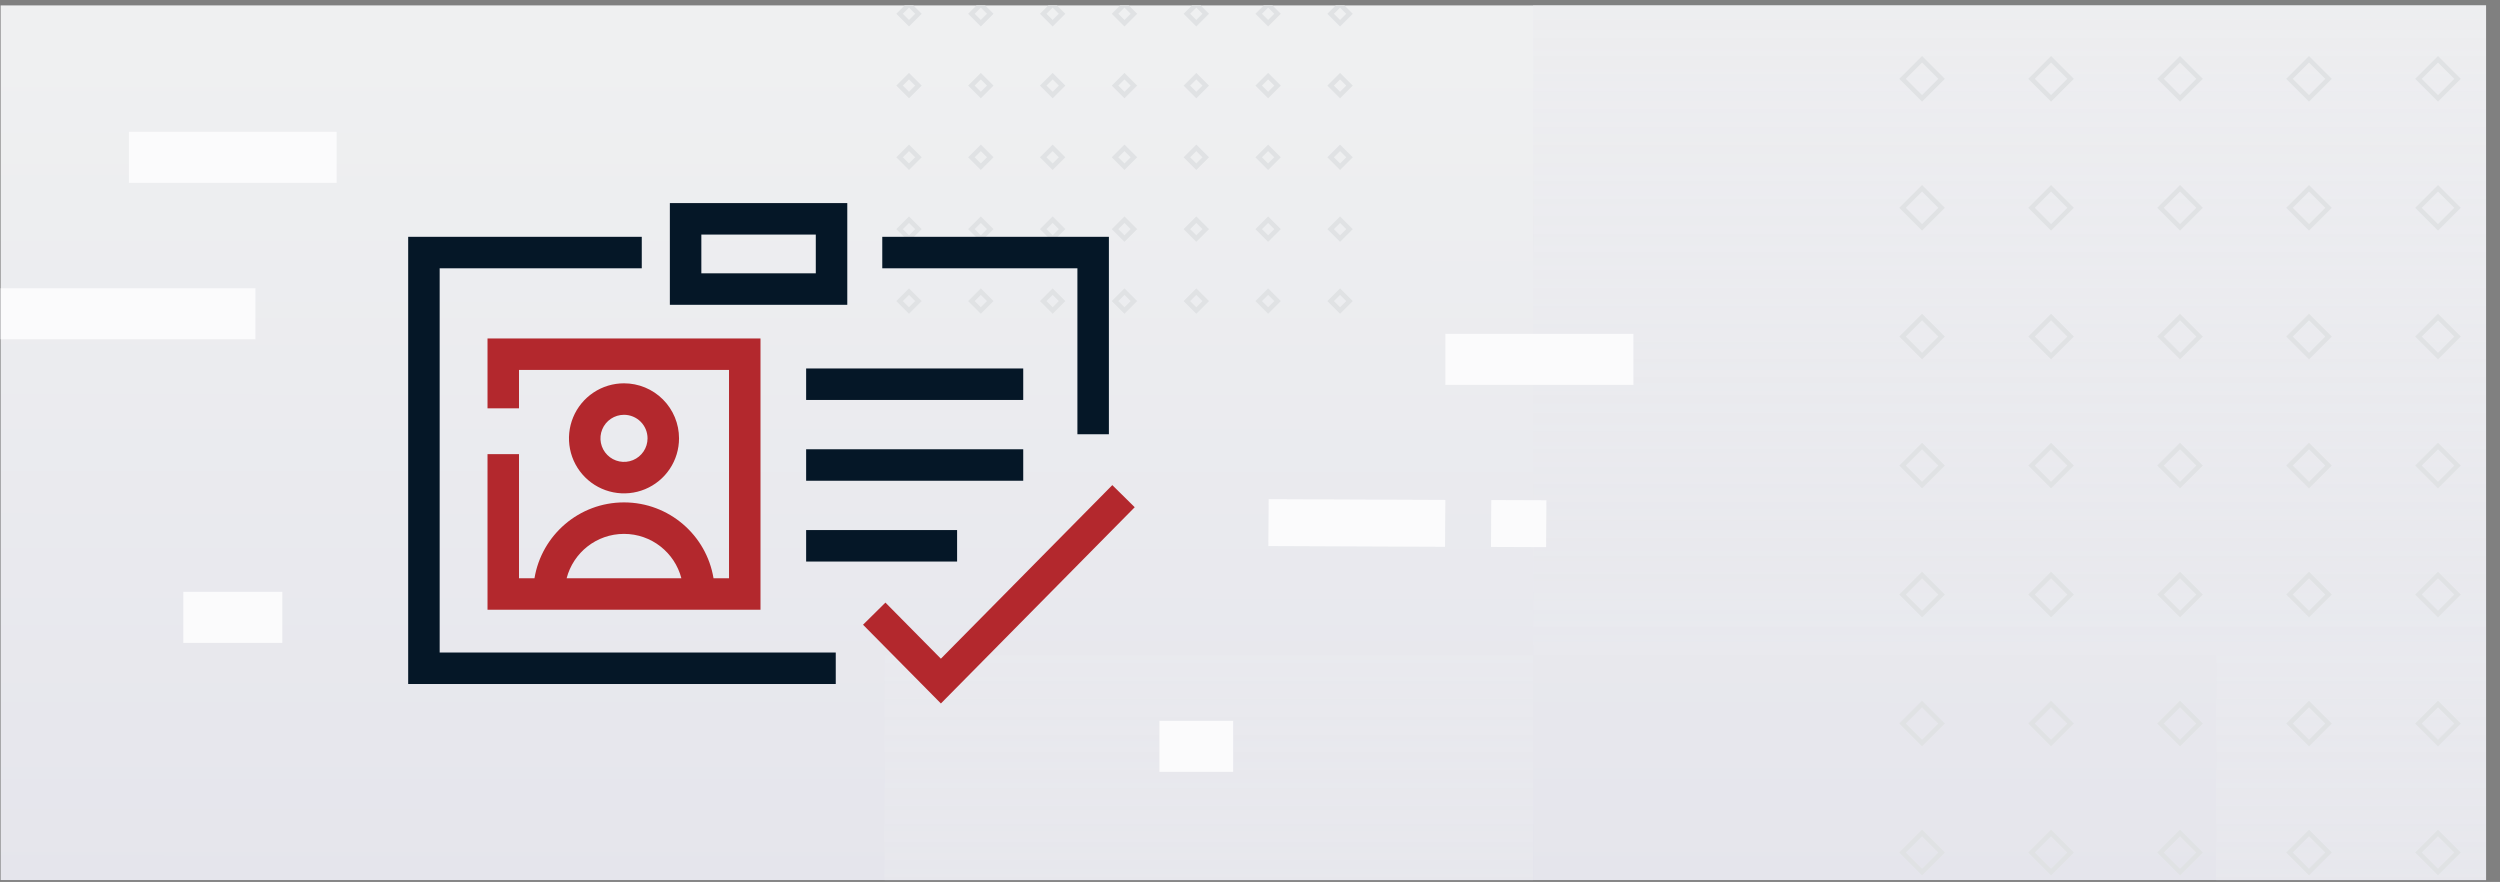 <svg width="343" height="121" viewBox="0 0 343 121" fill="none" xmlns="http://www.w3.org/2000/svg">
<rect x="0" y="0" width="343" height="121" fill="#808080" stroke="none"/>
<g clip-path="url(#clip0_6419_378542)">
<g clip-path="url(#clip1_6419_378542)">
<rect width="342" height="120" transform="translate(-0.914 0.743)" fill="url(#paint0_linear_6419_378542)"/>
<g clip-path="url(#clip2_6419_378542)">
<g style="mix-blend-mode:multiply">
<path fill-rule="evenodd" clip-rule="evenodd" d="M304.069 209.864L210.336 209.864L210.336 170.207L116.603 170.207L116.603 89.864L210.336 89.864L210.336 -2.839L116.603 -2.839L116.603 -48.676L210.336 -48.676L210.336 -97.603L304.07 -97.603L304.07 -48.676L397.803 -48.676L397.803 89.864L397.803 89.864L397.803 129.52L304.069 129.52L304.069 89.864L210.336 89.864L210.336 170.207L304.069 170.207L304.069 209.864Z" fill="url(#paint1_linear_6419_378542)"/>
</g>
<rect x="337.173" y="116.966" width="3.79" height="3.79" transform="rotate(135 337.173 116.966)" stroke="#E0E2E4" stroke-width="0.634"/>
<rect x="319.476" y="116.966" width="3.79" height="3.79" transform="rotate(135 319.476 116.966)" stroke="#E0E2E4" stroke-width="0.634"/>
<rect x="301.78" y="116.966" width="3.79" height="3.79" transform="rotate(135 301.78 116.966)" stroke="#E0E2E4" stroke-width="0.634"/>
<rect x="284.085" y="116.966" width="3.79" height="3.79" transform="rotate(135 284.085 116.966)" stroke="#E0E2E4" stroke-width="0.634"/>
<rect x="266.386" y="116.966" width="3.79" height="3.79" transform="rotate(135 266.386 116.966)" stroke="#E0E2E4" stroke-width="0.634"/>
<rect x="337.173" y="81.572" width="3.79" height="3.79" transform="rotate(135 337.173 81.572)" stroke="#E0E2E4" stroke-width="0.634"/>
<rect x="319.476" y="81.572" width="3.79" height="3.79" transform="rotate(135 319.476 81.572)" stroke="#E0E2E4" stroke-width="0.634"/>
<rect x="301.78" y="81.572" width="3.79" height="3.79" transform="rotate(135 301.78 81.572)" stroke="#E0E2E4" stroke-width="0.634"/>
<rect x="284.085" y="81.572" width="3.79" height="3.79" transform="rotate(135 284.085 81.572)" stroke="#E0E2E4" stroke-width="0.634"/>
<rect x="266.386" y="81.572" width="3.79" height="3.79" transform="rotate(135 266.386 81.572)" stroke="#E0E2E4" stroke-width="0.634"/>
<rect x="337.173" y="46.178" width="3.79" height="3.79" transform="rotate(135 337.173 46.178)" stroke="#E0E2E4" stroke-width="0.634"/>
<rect x="319.476" y="46.178" width="3.79" height="3.79" transform="rotate(135 319.476 46.178)" stroke="#E0E2E4" stroke-width="0.634"/>
<rect x="301.78" y="46.178" width="3.79" height="3.79" transform="rotate(135 301.78 46.178)" stroke="#E0E2E4" stroke-width="0.634"/>
<rect x="284.085" y="46.178" width="3.79" height="3.79" transform="rotate(135 284.085 46.178)" stroke="#E0E2E4" stroke-width="0.634"/>
<rect x="266.386" y="46.178" width="3.79" height="3.79" transform="rotate(135 266.386 46.178)" stroke="#E0E2E4" stroke-width="0.634"/>
<rect x="337.173" y="10.815" width="3.79" height="3.79" transform="rotate(135 337.173 10.815)" stroke="#E0E2E4" stroke-width="0.634"/>
<rect x="319.476" y="10.815" width="3.79" height="3.79" transform="rotate(135 319.476 10.815)" stroke="#E0E2E4" stroke-width="0.634"/>
<rect x="301.78" y="10.815" width="3.79" height="3.79" transform="rotate(135 301.78 10.815)" stroke="#E0E2E4" stroke-width="0.634"/>
<rect x="284.085" y="10.815" width="3.79" height="3.79" transform="rotate(135 284.085 10.815)" stroke="#E0E2E4" stroke-width="0.634"/>
<rect x="266.386" y="10.815" width="3.79" height="3.79" transform="rotate(135 266.386 10.815)" stroke="#E0E2E4" stroke-width="0.634"/>
<rect x="337.173" y="99.269" width="3.79" height="3.79" transform="rotate(135 337.173 99.269)" stroke="#E0E2E4" stroke-width="0.634"/>
<rect x="319.476" y="99.269" width="3.79" height="3.79" transform="rotate(135 319.476 99.269)" stroke="#E0E2E4" stroke-width="0.634"/>
<rect x="301.78" y="99.269" width="3.79" height="3.79" transform="rotate(135 301.78 99.269)" stroke="#E0E2E4" stroke-width="0.634"/>
<rect x="284.085" y="99.269" width="3.79" height="3.79" transform="rotate(135 284.085 99.269)" stroke="#E0E2E4" stroke-width="0.634"/>
<rect x="266.386" y="99.269" width="3.79" height="3.79" transform="rotate(135 266.386 99.269)" stroke="#E0E2E4" stroke-width="0.634"/>
<rect x="337.173" y="63.875" width="3.79" height="3.79" transform="rotate(135 337.173 63.875)" stroke="#E0E2E4" stroke-width="0.634"/>
<rect x="319.476" y="63.875" width="3.79" height="3.79" transform="rotate(135 319.476 63.875)" stroke="#E0E2E4" stroke-width="0.634"/>
<rect x="301.78" y="63.875" width="3.79" height="3.79" transform="rotate(135 301.78 63.875)" stroke="#E0E2E4" stroke-width="0.634"/>
<rect x="284.085" y="63.875" width="3.79" height="3.79" transform="rotate(135 284.085 63.875)" stroke="#E0E2E4" stroke-width="0.634"/>
<rect x="266.386" y="63.875" width="3.79" height="3.79" transform="rotate(135 266.386 63.875)" stroke="#E0E2E4" stroke-width="0.634"/>
<rect x="337.173" y="28.512" width="3.79" height="3.79" transform="rotate(135 337.173 28.512)" stroke="#E0E2E4" stroke-width="0.634"/>
<rect x="319.476" y="28.512" width="3.79" height="3.79" transform="rotate(135 319.476 28.512)" stroke="#E0E2E4" stroke-width="0.634"/>
<rect x="301.78" y="28.512" width="3.79" height="3.79" transform="rotate(135 301.78 28.512)" stroke="#E0E2E4" stroke-width="0.634"/>
<rect x="284.085" y="28.512" width="3.79" height="3.79" transform="rotate(135 284.085 28.512)" stroke="#E0E2E4" stroke-width="0.634"/>
<rect x="266.386" y="28.512" width="3.79" height="3.79" transform="rotate(135 266.386 28.512)" stroke="#E0E2E4" stroke-width="0.634"/>
<rect x="185.151" y="41.308" width="1.83" height="1.83" transform="rotate(135 185.151 41.308)" stroke="#E0E2E4" stroke-width="0.634"/>
<rect x="175.28" y="41.308" width="1.83" height="1.83" transform="rotate(135 175.28 41.308)" stroke="#E0E2E4" stroke-width="0.634"/>
<rect x="165.427" y="41.308" width="1.83" height="1.83" transform="rotate(135 165.427 41.308)" stroke="#E0E2E4" stroke-width="0.634"/>
<rect x="155.571" y="41.308" width="1.83" height="1.83" transform="rotate(135 155.571 41.308)" stroke="#E0E2E4" stroke-width="0.634"/>
<rect x="145.716" y="41.308" width="1.83" height="1.83" transform="rotate(135 145.716 41.308)" stroke="#E0E2E4" stroke-width="0.634"/>
<rect x="135.862" y="41.308" width="1.83" height="1.83" transform="rotate(135 135.862 41.308)" stroke="#E0E2E4" stroke-width="0.634"/>
<rect x="126.009" y="41.308" width="1.83" height="1.83" transform="rotate(135 126.009 41.308)" stroke="#E0E2E4" stroke-width="0.634"/>
<rect x="185.151" y="31.436" width="1.83" height="1.83" transform="rotate(135 185.151 31.436)" stroke="#E0E2E4" stroke-width="0.634"/>
<rect x="175.28" y="31.436" width="1.83" height="1.83" transform="rotate(135 175.28 31.436)" stroke="#E0E2E4" stroke-width="0.634"/>
<rect x="165.427" y="31.436" width="1.83" height="1.83" transform="rotate(135 165.427 31.436)" stroke="#E0E2E4" stroke-width="0.634"/>
<rect x="155.571" y="31.436" width="1.83" height="1.83" transform="rotate(135 155.571 31.436)" stroke="#E0E2E4" stroke-width="0.634"/>
<rect x="145.716" y="31.436" width="1.83" height="1.83" transform="rotate(135 145.716 31.436)" stroke="#E0E2E4" stroke-width="0.634"/>
<rect x="135.862" y="31.436" width="1.83" height="1.83" transform="rotate(135 135.862 31.436)" stroke="#E0E2E4" stroke-width="0.634"/>
<rect x="126.009" y="31.436" width="1.83" height="1.83" transform="rotate(135 126.009 31.436)" stroke="#E0E2E4" stroke-width="0.634"/>
<rect x="185.151" y="21.581" width="1.83" height="1.83" transform="rotate(135 185.151 21.581)" stroke="#E0E2E4" stroke-width="0.634"/>
<rect x="175.28" y="21.581" width="1.83" height="1.83" transform="rotate(135 175.28 21.581)" stroke="#E0E2E4" stroke-width="0.634"/>
<rect x="165.427" y="21.581" width="1.83" height="1.83" transform="rotate(135 165.427 21.581)" stroke="#E0E2E4" stroke-width="0.634"/>
<rect x="155.571" y="21.581" width="1.83" height="1.83" transform="rotate(135 155.571 21.581)" stroke="#E0E2E4" stroke-width="0.634"/>
<rect x="145.716" y="21.581" width="1.83" height="1.83" transform="rotate(135 145.716 21.581)" stroke="#E0E2E4" stroke-width="0.634"/>
<rect x="135.862" y="21.581" width="1.83" height="1.83" transform="rotate(135 135.862 21.581)" stroke="#E0E2E4" stroke-width="0.634"/>
<rect x="126.009" y="21.581" width="1.83" height="1.83" transform="rotate(135 126.009 21.581)" stroke="#E0E2E4" stroke-width="0.634"/>
<rect x="185.151" y="11.745" width="1.83" height="1.83" transform="rotate(135 185.151 11.745)" stroke="#E0E2E4" stroke-width="0.634"/>
<rect x="175.28" y="11.745" width="1.83" height="1.83" transform="rotate(135 175.28 11.745)" stroke="#E0E2E4" stroke-width="0.634"/>
<rect x="165.427" y="11.745" width="1.83" height="1.83" transform="rotate(135 165.427 11.745)" stroke="#E0E2E4" stroke-width="0.634"/>
<rect x="155.571" y="11.745" width="1.83" height="1.83" transform="rotate(135 155.571 11.745)" stroke="#E0E2E4" stroke-width="0.634"/>
<rect x="145.716" y="11.745" width="1.83" height="1.83" transform="rotate(135 145.716 11.745)" stroke="#E0E2E4" stroke-width="0.634"/>
<rect x="135.862" y="11.745" width="1.83" height="1.83" transform="rotate(135 135.862 11.745)" stroke="#E0E2E4" stroke-width="0.634"/>
<rect x="126.009" y="11.745" width="1.83" height="1.83" transform="rotate(135 126.009 11.745)" stroke="#E0E2E4" stroke-width="0.634"/>
<rect x="185.151" y="1.89" width="1.83" height="1.83" transform="rotate(135 185.151 1.89)" stroke="#E0E2E4" stroke-width="0.634"/>
<rect x="175.28" y="1.89" width="1.83" height="1.83" transform="rotate(135 175.28 1.89)" stroke="#E0E2E4" stroke-width="0.634"/>
<rect x="165.427" y="1.89" width="1.83" height="1.83" transform="rotate(135 165.427 1.89)" stroke="#E0E2E4" stroke-width="0.634"/>
<rect x="155.571" y="1.89" width="1.83" height="1.83" transform="rotate(135 155.571 1.89)" stroke="#E0E2E4" stroke-width="0.634"/>
<rect x="145.716" y="1.89" width="1.83" height="1.83" transform="rotate(135 145.716 1.89)" stroke="#E0E2E4" stroke-width="0.634"/>
<rect x="135.862" y="1.89" width="1.83" height="1.83" transform="rotate(135 135.862 1.89)" stroke="#E0E2E4" stroke-width="0.634"/>
<rect x="126.009" y="1.89" width="1.83" height="1.83" transform="rotate(135 126.009 1.89)" stroke="#E0E2E4" stroke-width="0.634"/>
</g>
<path d="M25.15 84.7L38.732 84.7" stroke="#FBFBFC" stroke-width="7"/>
<path d="M159.076 102.397L169.189 102.397" stroke="#FBFBFC" stroke-width="7"/>
<path d="M198.305 49.306L224.105 49.306" stroke="#FBFBFC" stroke-width="7"/>
<path d="M-21.953 43.049H35.047" stroke="#FBFBFC" stroke-width="7"/>
<path d="M17.689 21.581H46.19" stroke="#FBFBFC" stroke-width="7"/>
<path fill-rule="evenodd" clip-rule="evenodd" d="M198.257 75.022L174.017 74.919L174.062 68.484L198.303 68.587L198.257 75.022Z" fill="#FBFBFC"/>
<path fill-rule="evenodd" clip-rule="evenodd" d="M212.124 75.07L204.562 75.041L204.605 68.606L212.167 68.635L212.124 75.07Z" fill="#FBFBFC"/>
<path fill-rule="evenodd" clip-rule="evenodd" d="M91.904 27.863H116.247V41.82H91.904V27.863ZM96.225 32.183V37.5H111.927V32.183H96.225ZM56.002 32.491H88.051V36.811H60.322V89.526H114.665V93.846H56.002V32.491ZM147.82 36.811H121.048V32.491H152.14V59.579H147.82V36.811ZM110.602 54.874H140.387V50.554H110.602V54.874ZM140.387 65.959H110.602V61.639H140.387V65.959ZM110.602 77.044H131.314V72.724H110.602V77.044Z" fill="#051727"/>
<path fill-rule="evenodd" clip-rule="evenodd" d="M104.34 46.433H66.887V56.023H71.207V50.753H100.02V79.334H97.895C96.92 73.431 91.793 68.929 85.613 68.929C79.434 68.929 74.306 73.431 73.331 79.334H71.207V62.303H66.887V83.654H104.34V46.433ZM93.483 79.334C92.577 75.834 89.397 73.249 85.613 73.249C81.83 73.249 78.65 75.834 77.743 79.334H93.483ZM88.299 61.936C88.654 61.404 88.843 60.78 88.843 60.141C88.843 59.284 88.503 58.463 87.897 57.857C87.291 57.251 86.47 56.911 85.613 56.911C84.974 56.911 84.35 57.1 83.818 57.455C83.287 57.81 82.873 58.315 82.629 58.905C82.384 59.495 82.32 60.145 82.445 60.771C82.569 61.398 82.877 61.973 83.329 62.425C83.781 62.877 84.356 63.185 84.983 63.309C85.609 63.434 86.259 63.37 86.849 63.126C87.439 62.881 87.944 62.467 88.299 61.936ZM91.891 64.336C92.721 63.094 93.163 61.634 93.163 60.141C93.163 58.139 92.368 56.218 90.952 54.802C89.536 53.386 87.615 52.591 85.613 52.591C84.12 52.591 82.66 53.033 81.418 53.863C80.177 54.693 79.209 55.872 78.637 57.252C78.066 58.631 77.916 60.149 78.208 61.614C78.499 63.079 79.218 64.424 80.274 65.48C81.33 66.536 82.675 67.255 84.14 67.546C85.605 67.838 87.123 67.688 88.502 67.117C89.882 66.545 91.061 65.577 91.891 64.336ZM129.091 96.517L155.684 69.592L152.61 66.557L129.089 90.371L121.48 82.675L118.408 85.713L129.091 96.517Z" fill="#B3282D"/>
</g>
</g>
<defs>
<linearGradient id="paint0_linear_6419_378542" x1="189.587" y1="6" x2="189.541" y2="121.971" gradientUnits="userSpaceOnUse">
<stop stop-color="#EFF0F1"/>
<stop offset="1" stop-color="#E5E5EC"/>
</linearGradient>
<linearGradient id="paint1_linear_6419_378542" x1="242.226" y1="209.864" x2="242.226" y2="-102.652" gradientUnits="userSpaceOnUse">
<stop stop-color="#E5E5EC"/>
<stop offset="1" stop-color="#EFF0F1" stop-opacity="0.5"/>
</linearGradient>
<clipPath id="clip0_6419_378542">
<rect width="342" height="120" fill="white" transform="translate(0.086 0.743)"/>
</clipPath>
<clipPath id="clip1_6419_378542">
<rect width="342" height="120" fill="white" transform="translate(-0.914 0.743)"/>
</clipPath>
<clipPath id="clip2_6419_378542">
<rect width="219.726" height="297.825" fill="white" transform="translate(341.086 221.342) rotate(-180)"/>
</clipPath>
</defs>
</svg>
